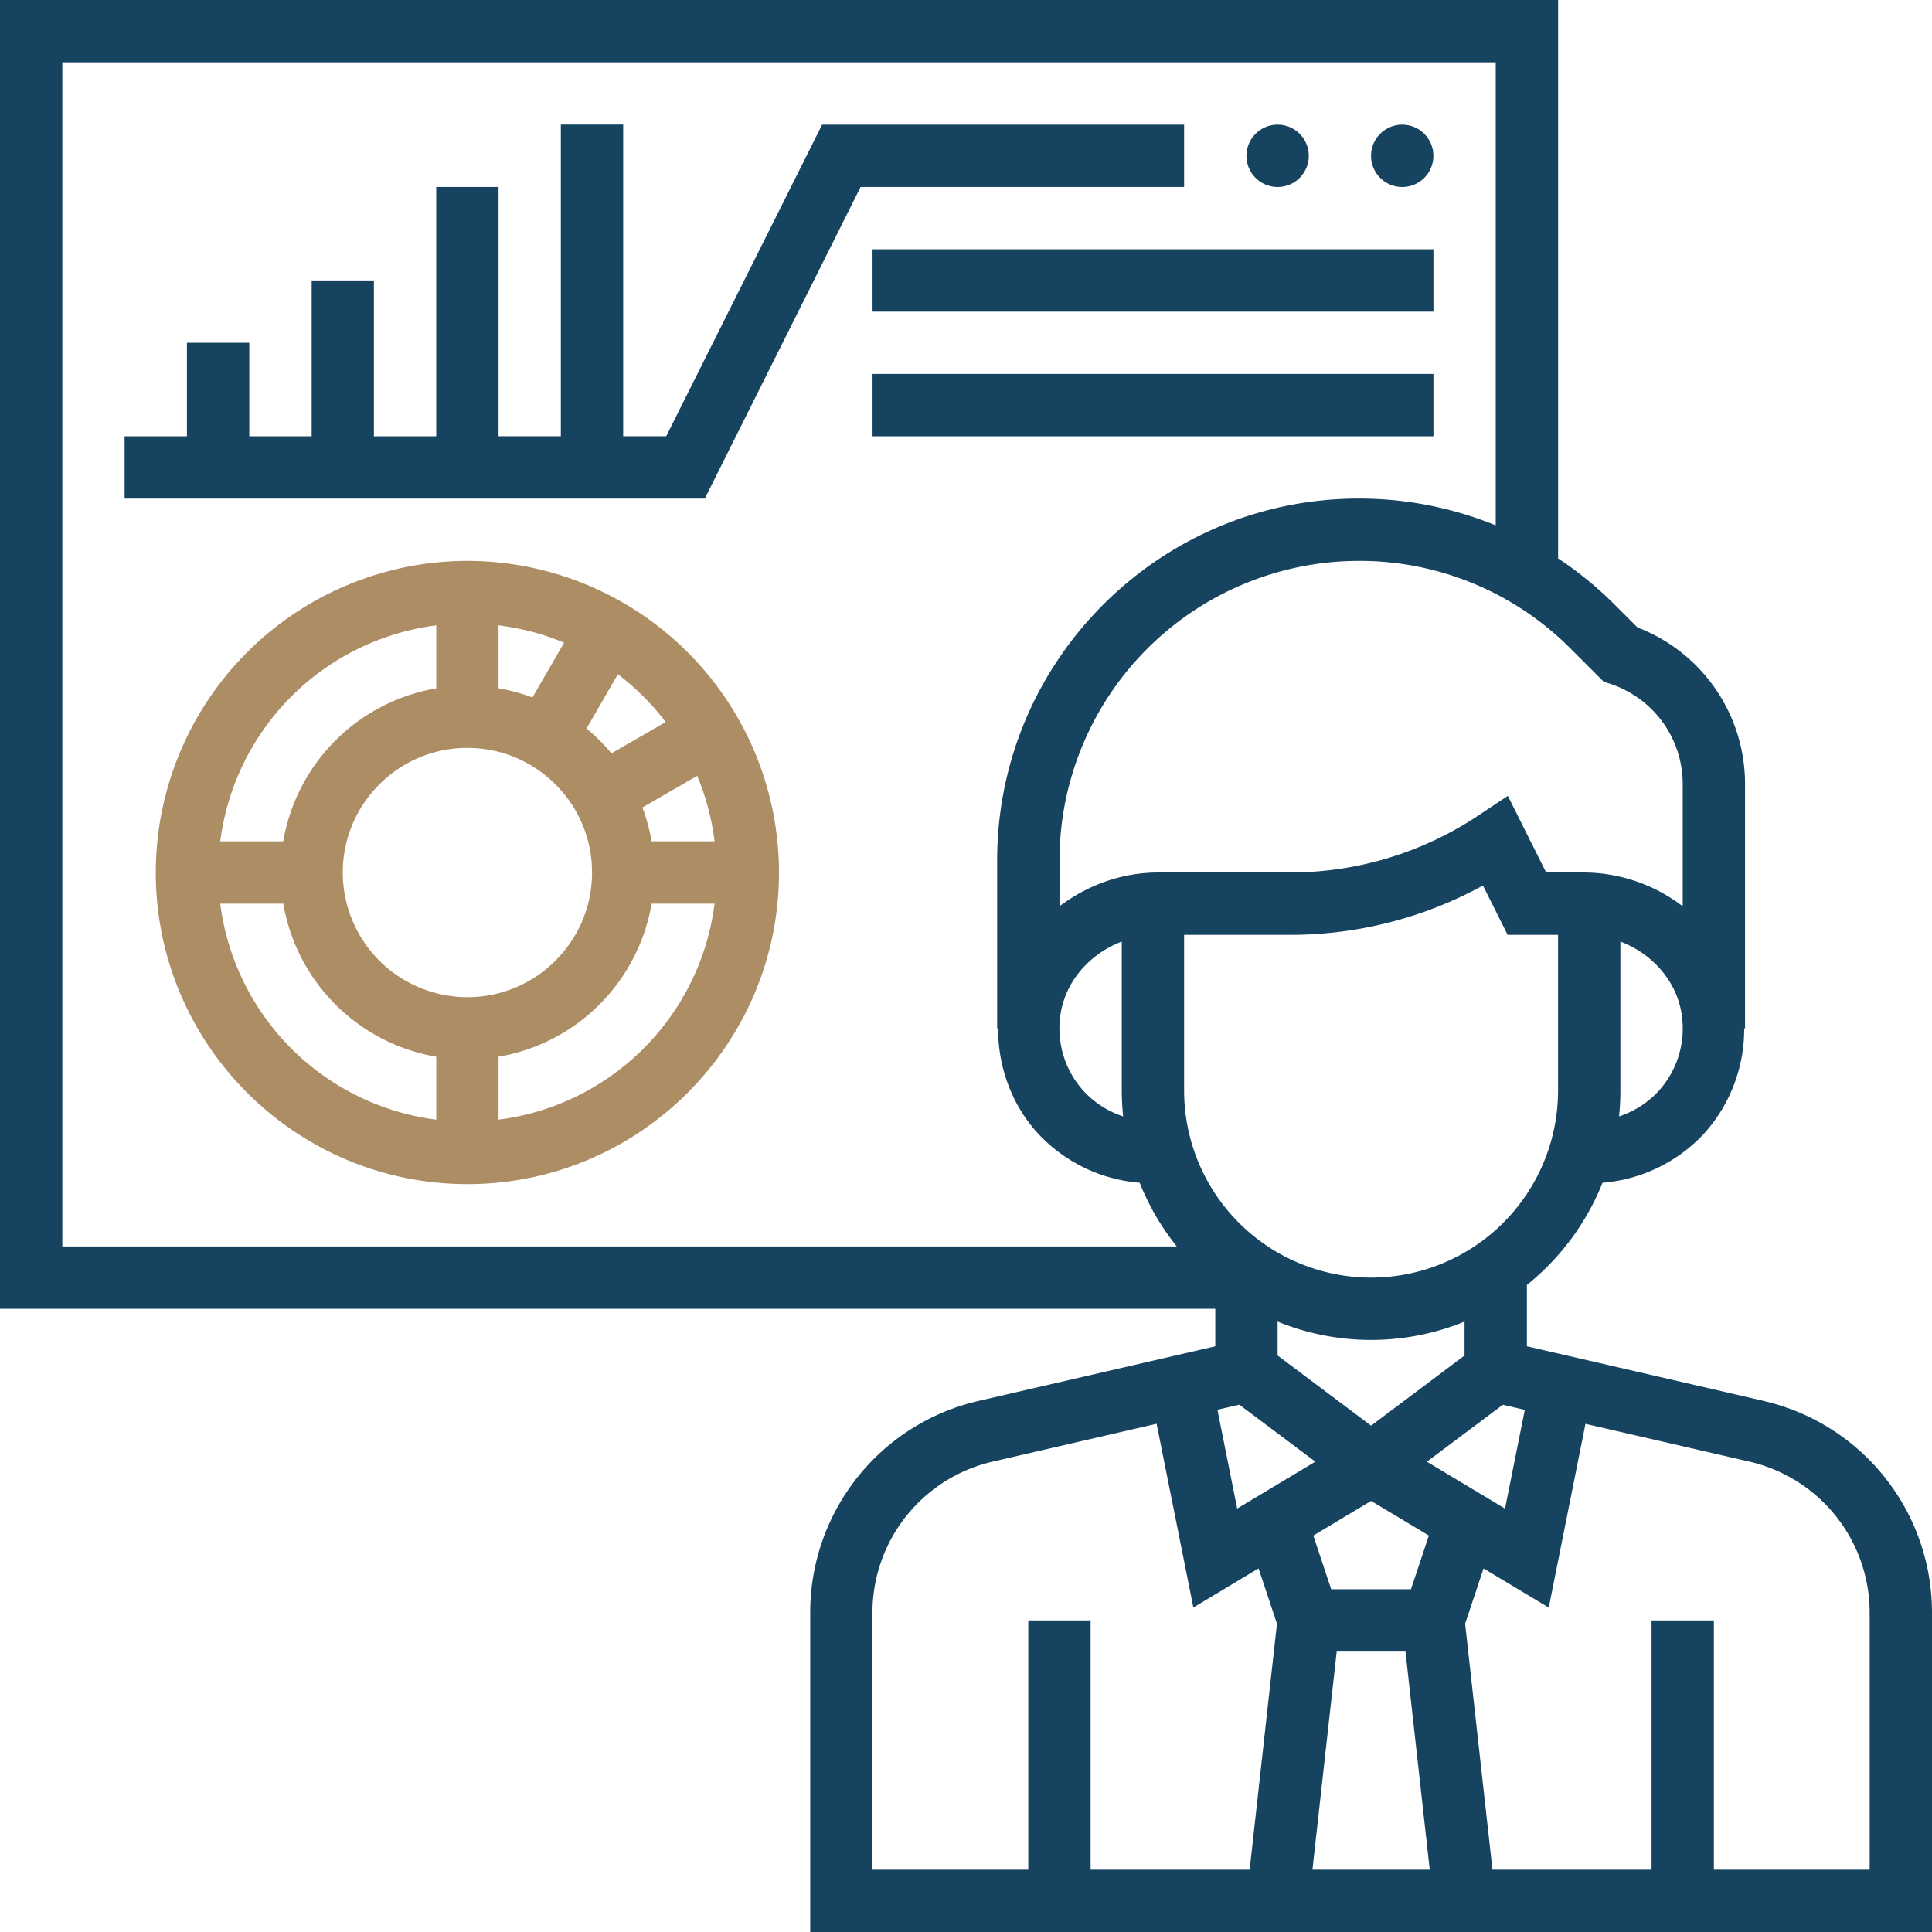 <svg width="38" height="38" viewBox="0 0 38 38" fill="none" xmlns="http://www.w3.org/2000/svg"><g clip-path="url(#a)"><path d="M34.675 27.551l-4.643-1.071v-1.207a4.918 4.918 0 0 0 1.488-2.01 3.06 3.06 0 0 0 2.006-.977 3.063 3.063 0 0 0 .78-2.06h.017v-4.804a3.298 3.298 0 0 0-2.116-3.081l-.45-.45a7.16 7.16 0 0 0-1.111-.908V0H0v25.742h23.903v.738l-4.642 1.071a4.27 4.27 0 0 0-3.325 4.18V38H38v-6.268a4.27 4.27 0 0 0-3.325-4.18zm-10.298.078l1.494 1.12-1.537.923-.389-1.944.432-.099zm1.914 4.855h1.353l.477 4.29h-2.307l.477-4.29zm1.46-1.226h-1.568l-.352-1.055 1.137-.682 1.136.681-.352 1.056zm.314-2.508l1.494-1.12.432.1-.389 1.942-1.537-.922zm.741-2.089l-1.838 1.38-1.839-1.38v-.667a4.868 4.868 0 0 0 3.677 0v.667zm-1.838-1.532a3.681 3.681 0 0 1-3.678-3.677v-3.065h2.081a7.881 7.881 0 0 0 3.797-.97l.485.97h.992v3.065a3.681 3.681 0 0 1-3.677 3.677zm-4.877-3.171a1.838 1.838 0 0 1-.774-.495 1.828 1.828 0 0 1-.47-1.42c.066-.693.558-1.273 1.217-1.524v2.933c0 .17.01.34.027.506zm10.528-.495a1.835 1.835 0 0 1-.774.495c.017-.167.026-.335.026-.506v-2.933c.66.25 1.151.83 1.217 1.524a1.829 1.829 0 0 1-.469 1.42zm-1.079-8.056l.137.045a2.075 2.075 0 0 1 1.42 1.97v2.404a3.219 3.219 0 0 0-1.944-.665h-.742l-.754-1.507-.577.384a6.668 6.668 0 0 1-3.709 1.123h-2.588c-.729 0-1.402.255-1.944.665v-.906a5.895 5.895 0 0 1 5.887-5.888 5.85 5.85 0 0 1 4.164 1.724l.65.65zM1.226 1.226h28.193v9.107a7.109 7.109 0 0 0-2.693-.527c-3.922 0-7.113 3.192-7.113 7.114v3.306h.017c.002.76.267 1.498.779 2.06a3.06 3.06 0 0 0 2.007.977 4.9 4.9 0 0 0 .73 1.253H1.226V1.226zM17.16 31.732a3.05 3.05 0 0 1 2.375-2.986l3.214-.742.723 3.614 1.282-.77.362 1.088-.537 4.838h-3.128v-4.903h-1.226v4.903H17.16v-5.042zm19.613 5.042H33.71v-4.903h-1.226v4.903h-3.129l-.538-4.838.363-1.087 1.282.77.722-3.614 3.215.741a3.05 3.05 0 0 1 2.375 2.986v5.042z" fill="#16435F"/><path d="M9.193 11.032a6.136 6.136 0 0 0-6.129 6.13c0 3.379 2.75 6.128 6.13 6.128s6.128-2.75 6.128-6.129a6.135 6.135 0 0 0-6.129-6.129zm3.9 3.17l-1.067.616a3.74 3.74 0 0 0-.49-.489l.617-1.068c.355.27.67.586.94.94zm-.277 2.346a3.63 3.63 0 0 0-.18-.666l1.077-.622c.17.405.285.838.342 1.288h-1.24zm-3.623 3.065a2.454 2.454 0 0 1-2.451-2.452c0-1.352 1.1-2.451 2.451-2.451 1.353 0 2.452 1.1 2.452 2.451 0 1.352-1.1 2.452-2.452 2.452zm.613-6.074V12.3c.451.057.884.17 1.289.342l-.622 1.076a3.68 3.68 0 0 0-.667-.18zM8.581 12.3v1.239a3.683 3.683 0 0 0-3.01 3.01H4.332A4.909 4.909 0 0 1 8.581 12.3zm-4.249 5.474h1.24a3.683 3.683 0 0 0 3.009 3.01v1.238a4.909 4.909 0 0 1-4.249-4.248zm5.474 4.248v-1.238a3.683 3.683 0 0 0 3.01-3.01h1.239a4.909 4.909 0 0 1-4.249 4.248z" fill="#AD8D64"/><path d="M23.29 2.452h-7.12L13.104 8.58h-.847V2.45h-1.226v6.13H9.806V3.677H8.58v4.904H7.354V5.516H6.13v3.065H4.903V6.742H3.677v1.839H2.451v1.226h11.411l3.065-6.13h6.363V2.452zm1.226.613a.613.613 0 1 1 1.226 0 .613.613 0 0 1-1.226 0zm2.451 0a.613.613 0 1 1 1.226 0 .613.613 0 0 1-1.226 0z" fill="#16435F"/><path d="M17.162 4.903h11.032V6.13H17.162V4.903zm0 2.452h11.032v1.226H17.162V7.355z" fill="#16435F"/></g><defs><clipPath id="a"><path fill="#fff" d="M0 0h38v38H0z"/></clipPath></defs></svg>